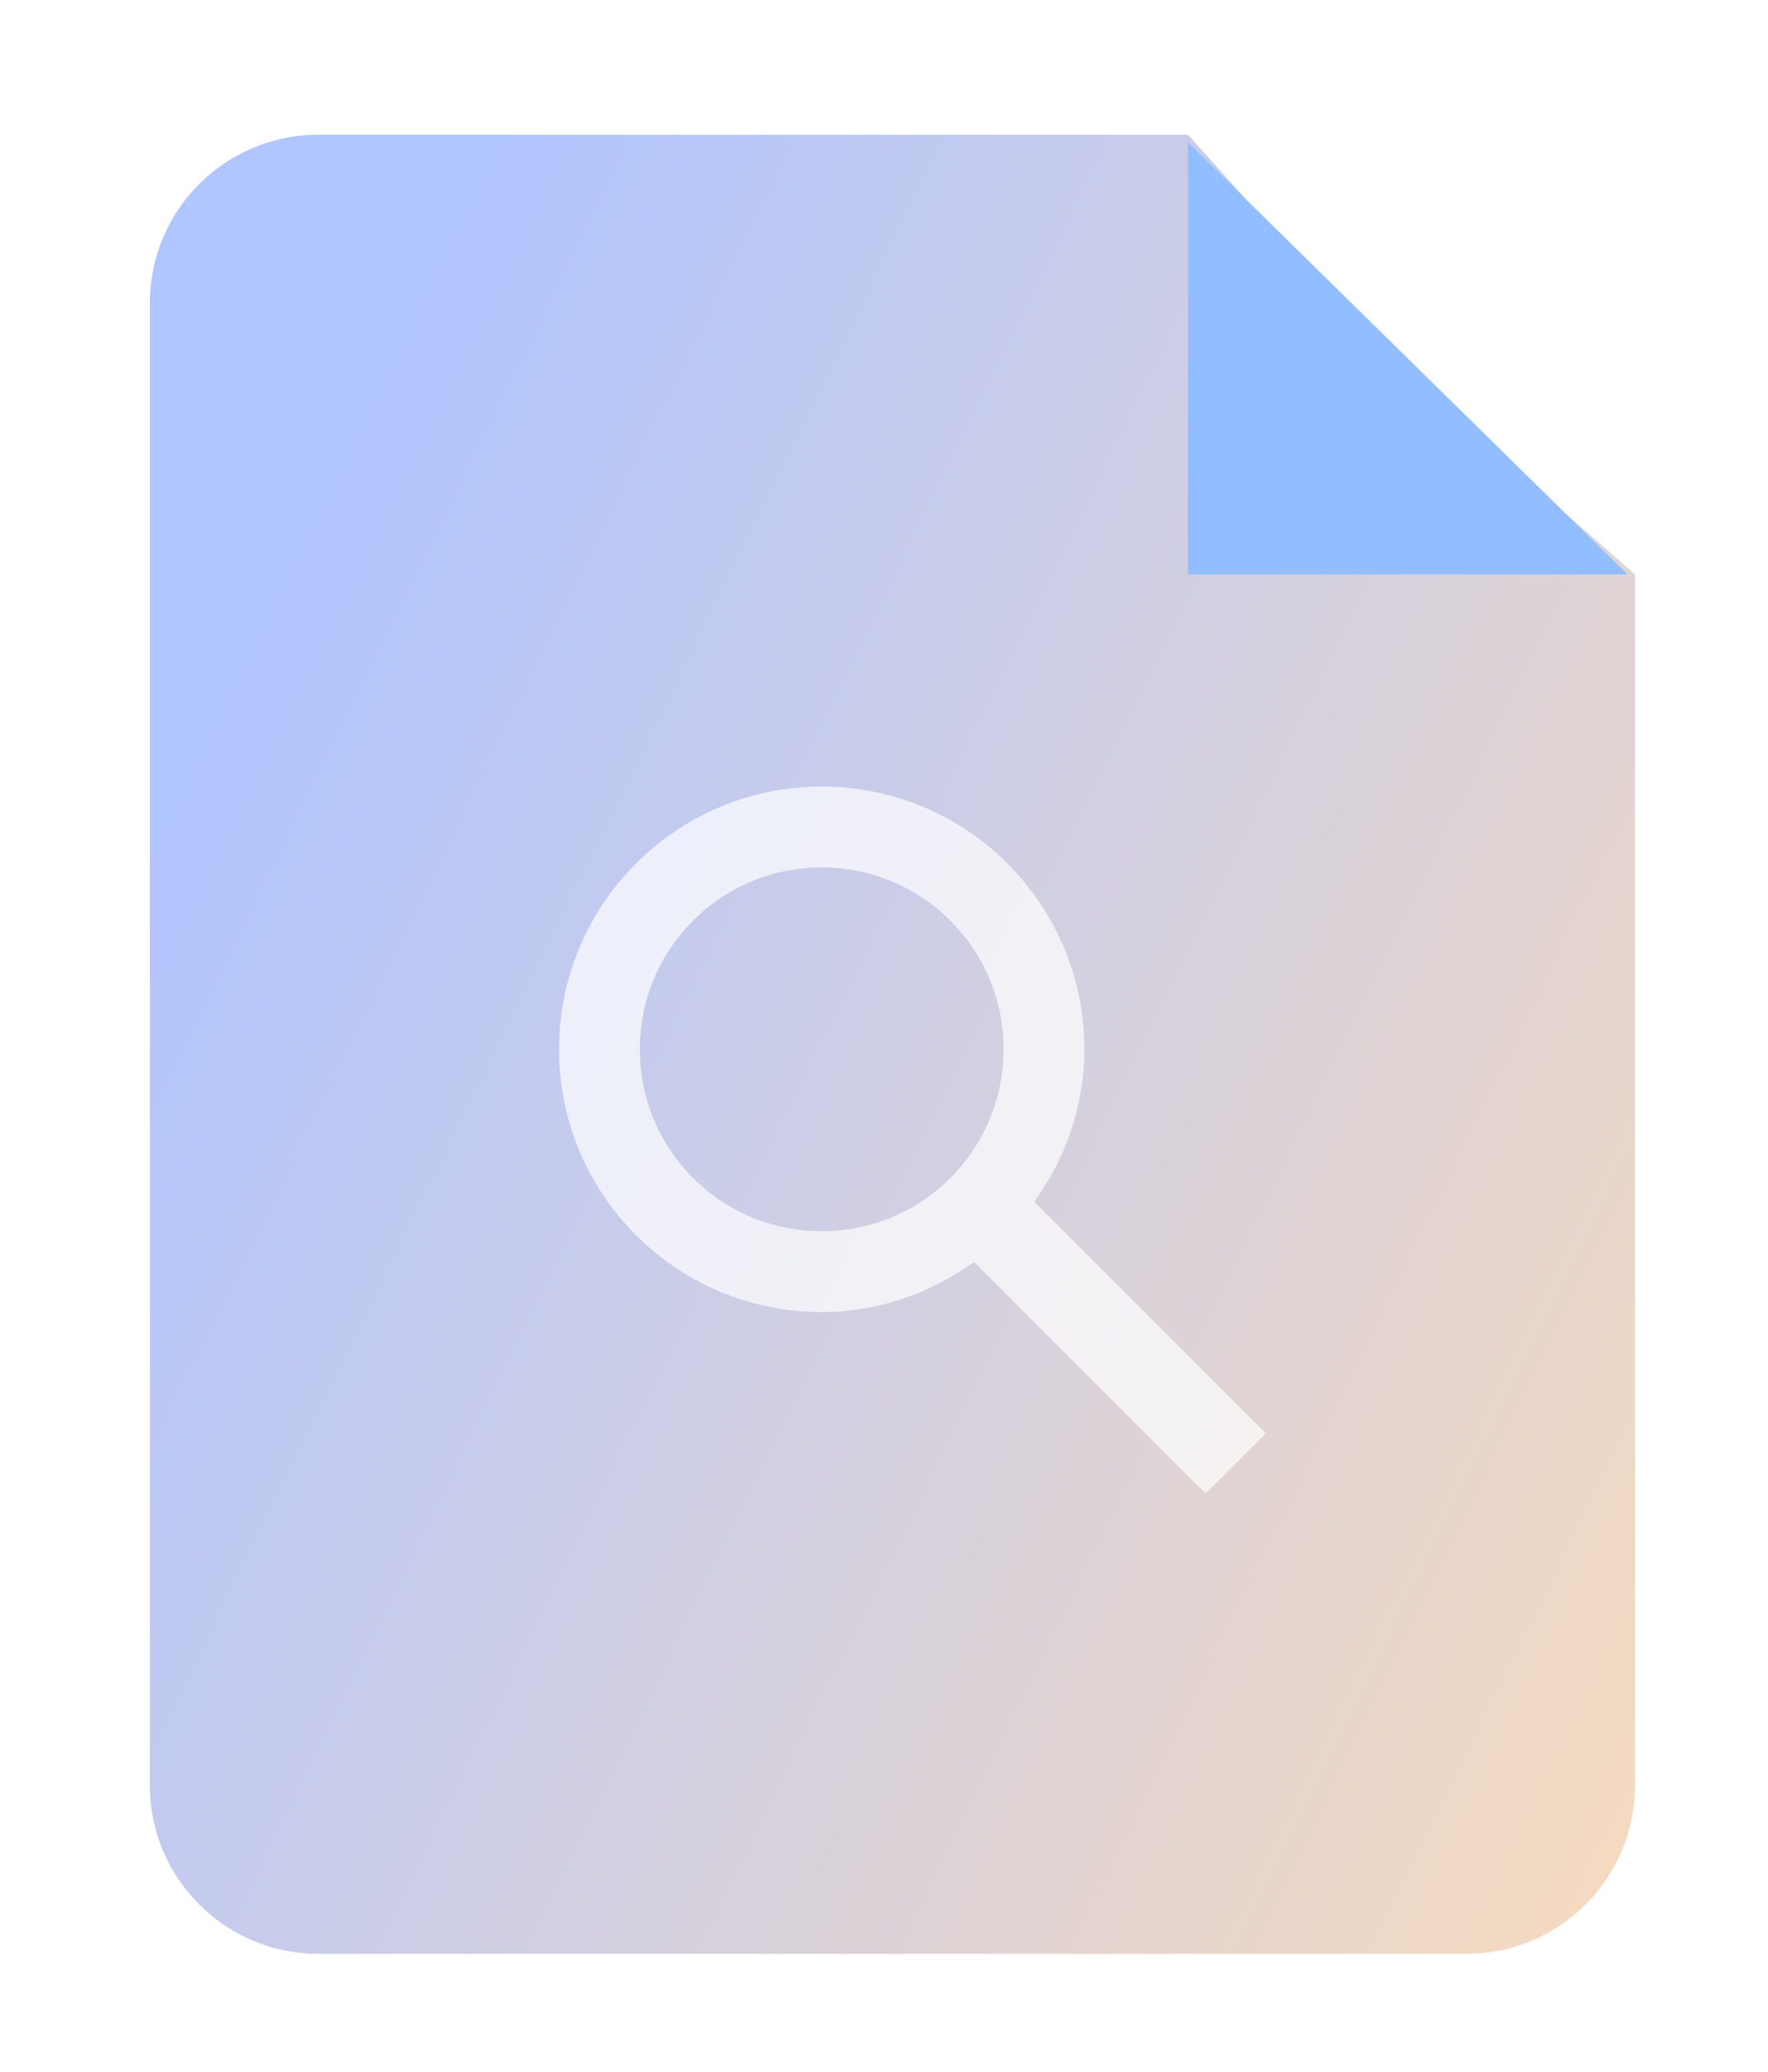 <svg width="105" height="123" viewBox="0 0 105 123" fill="none" xmlns="http://www.w3.org/2000/svg">
<rect width="105" height="123" fill="white"/>
<path d="M8.9 18C8.9 12.477 13.377 8 18.9 8H70.55L82.7 21.5L97.1 34.1V106C97.1 111.523 92.623 116 87.1 116H18.9C13.377 116 8.9 111.523 8.9 106V18Z" fill="url(#paint0_linear_228_50)"/>
<path d="M70.55 34.1V8.45L96.65 34.1H70.55Z" fill="#92BDFF"/>
<g opacity="0.7">
<path fill-rule="evenodd" clip-rule="evenodd" d="M61.424 71.348L75.176 85.1L71.6 88.676L57.848 74.924C55.28 76.772 52.184 77.9 48.8 77.9C40.184 77.9 33.2 70.916 33.2 62.3C33.2 53.684 40.184 46.7 48.8 46.7C57.416 46.7 64.4 53.684 64.4 62.3C64.4 65.684 63.272 68.78 61.424 71.348ZM48.8 51.5C42.824 51.5 38 56.324 38 62.3C38 68.276 42.824 73.1 48.8 73.1C54.776 73.1 59.6 68.276 59.6 62.3C59.6 56.324 54.776 51.5 48.8 51.5Z" fill="white"/>
</g>
<defs>
<linearGradient id="paint0_linear_228_50" x1="18.264" y1="-37.542" x2="198.418" y2="50.808" gradientUnits="userSpaceOnUse">
<stop offset="0.149" stop-color="#B1C5FF"/>
<stop offset="0.755" stop-color="#FFDDB7"/>
</linearGradient>
</defs>
</svg>
